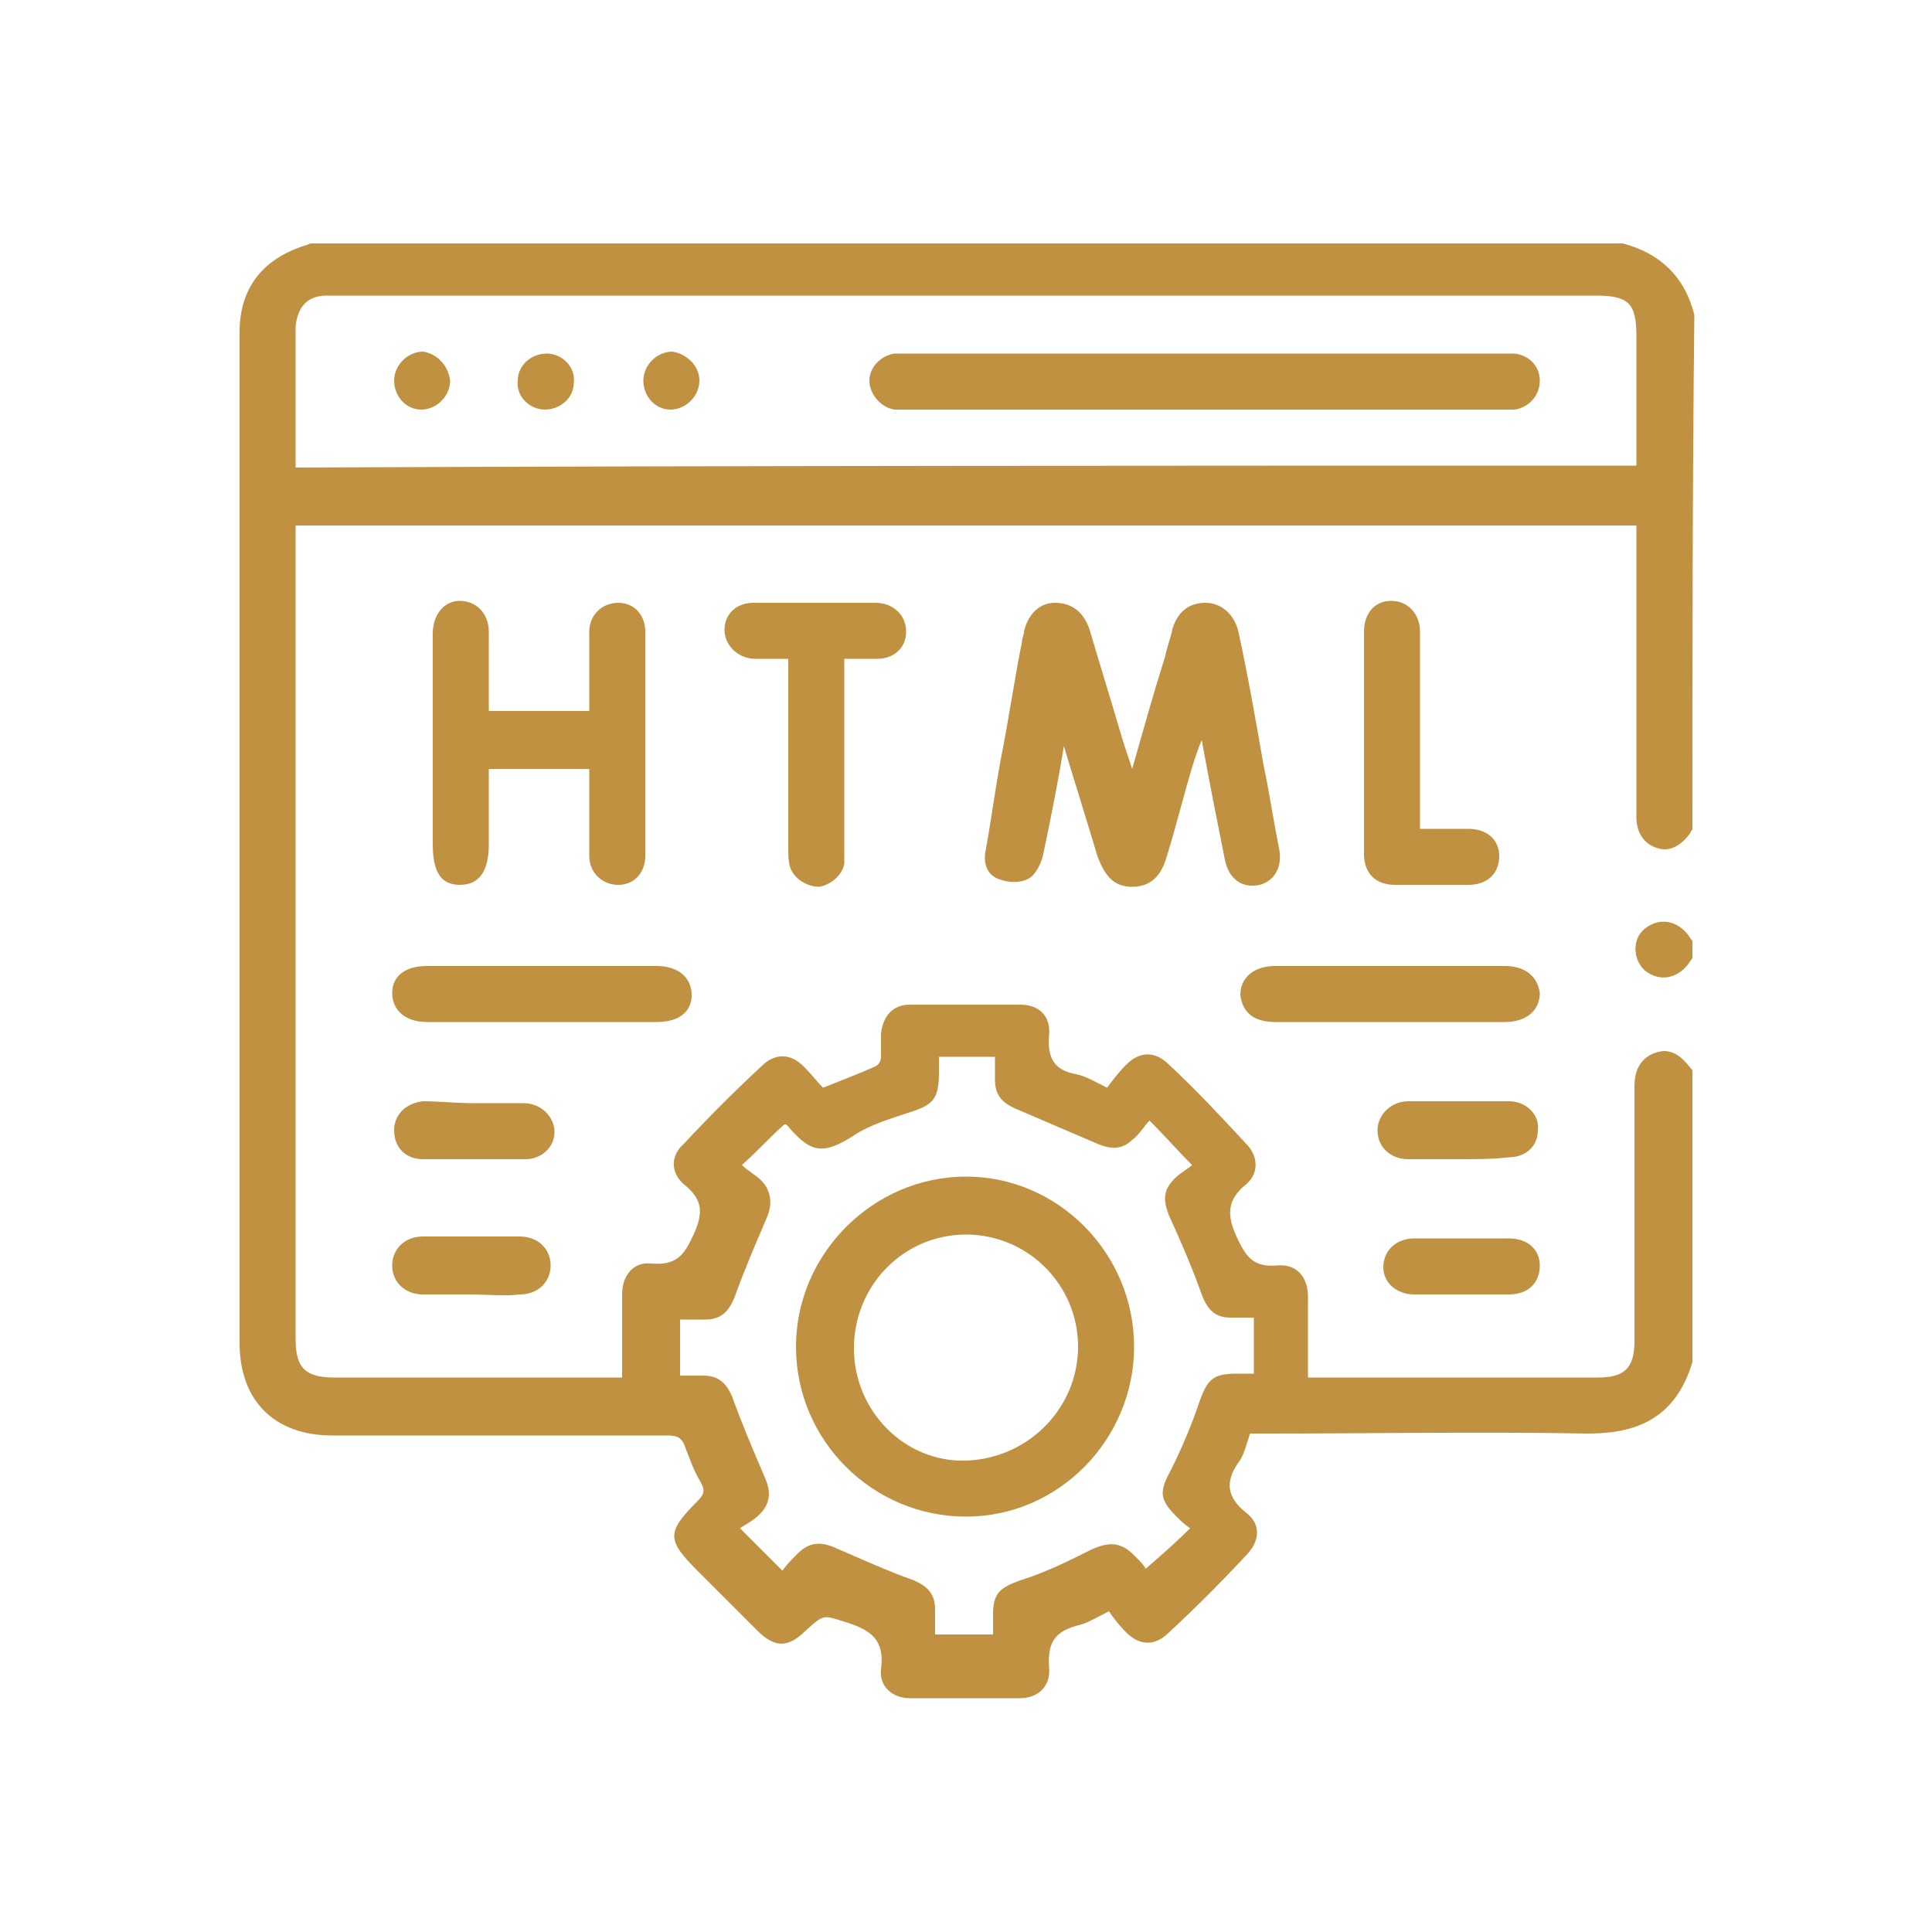 <?xml version="1.0" encoding="utf-8"?>
<!-- Generator: Adobe Illustrator 24.2.3, SVG Export Plug-In . SVG Version: 6.00 Build 0)  -->
<svg version="1.1" id="Layer_1" xmlns="http://www.w3.org/2000/svg" xmlns:xlink="http://www.w3.org/1999/xlink" x="0px" y="0px"
	 width="100px" height="100px" viewBox="0 0 100 100" style="enable-background:new 0 0 100 100;" xml:space="preserve">
<style type="text/css">
	.st0{fill:#BF9140;}
</style>
<g>
	<path class="st0" d="M87.6,42.9c0,0.1-0.1,0.1-0.1,0.2c-0.5,0.7-1.1,1-1.7,0.8c-0.7-0.2-1.1-0.8-1.1-1.6c0-4.3,0-8.6,0-12.9
		c0-0.7,0-1.5,0-2.2c-23.1,0-46.2,0-69.4,0c0,0.3,0,0.5,0,0.8c0,13.8,0,27.5,0,41.3c0,1.5,0.5,2,2,2c4.7,0,9.4,0,14,0
		c0.2,0,0.5,0,0.9,0c0-0.9,0-1.7,0-2.6c0-0.6,0-1.1,0-1.7c0-1,0.6-1.7,1.5-1.6c1.3,0.1,1.7-0.4,2.2-1.5c0.5-1.1,0.5-1.8-0.5-2.6
		c-0.7-0.6-0.7-1.5,0-2.1c1.3-1.4,2.6-2.7,4-4c0.7-0.7,1.5-0.7,2.2,0c0.4,0.4,0.7,0.8,1,1.1c1-0.4,1.8-0.7,2.7-1.1
		c0.2-0.1,0.3-0.3,0.3-0.5c0-0.4,0-0.8,0-1.2c0.1-0.9,0.6-1.5,1.5-1.5c1.9,0,3.8,0,5.7,0c1,0,1.6,0.6,1.5,1.6
		c-0.1,1.2,0.3,1.8,1.4,2c0.5,0.1,1,0.4,1.6,0.7c0.3-0.4,0.6-0.8,1-1.2c0.7-0.7,1.5-0.7,2.2,0c1.4,1.3,2.7,2.7,4,4.1
		c0.6,0.6,0.7,1.5,0,2.1c-1,0.8-1,1.6-0.5,2.7c0.5,1.1,0.9,1.6,2.1,1.5c1-0.1,1.6,0.6,1.6,1.6c0,1.4,0,2.7,0,4.2c0.3,0,0.5,0,0.7,0
		c4.8,0,9.5,0,14.3,0c1.4,0,1.9-0.5,1.9-1.9c0-4.4,0-8.8,0-13.2c0-1.1,0.6-1.7,1.5-1.8c0.7,0,1.1,0.5,1.5,1c0,5,0,10.1,0,15.1
		c-0.9,3-3,3.7-5.4,3.7c-5.6-0.1-11.2,0-16.7,0c-0.3,0-0.5,0-0.8,0c-0.2,0.6-0.3,1.1-0.6,1.5c-0.7,1-0.6,1.8,0.4,2.6
		c0.8,0.6,0.7,1.5,0,2.2c-1.3,1.4-2.6,2.7-4,4c-0.7,0.7-1.5,0.7-2.2,0c-0.4-0.4-0.7-0.8-0.9-1.1c-0.6,0.3-1.1,0.6-1.5,0.7
		c-1.2,0.3-1.7,0.8-1.6,2.2c0.1,1-0.6,1.6-1.5,1.6c-1.9,0-3.8,0-5.7,0c-0.9,0-1.6-0.6-1.5-1.5c0.2-1.5-0.5-2-1.7-2.4
		c-1.3-0.4-1.2-0.5-2.2,0.4c-0.9,0.9-1.6,0.9-2.5,0c-1-1-2.1-2.1-3.1-3.1c-1.6-1.6-1.6-2,0-3.6c0.4-0.4,0.4-0.6,0.1-1.1
		c-0.3-0.5-0.5-1.1-0.7-1.6c-0.2-0.6-0.4-0.7-1-0.7c-5.8,0-11.6,0-17.3,0c-3,0-4.8-1.8-4.8-4.8c0-9.3,0-18.5,0-27.8
		c0-8.2,0-16.4,0-24.5c0-2.3,1.2-3.8,3.4-4.5c0.1,0,0.2-0.1,0.3-0.1c22.6,0,45.3,0,67.9,0c1.9,0.5,3.2,1.7,3.7,3.7
		C87.6,25,87.6,34,87.6,42.9z M84.7,24.1c0-2.3,0-4.5,0-6.7c0-1.7-0.4-2.1-2.1-2.1c-21.7,0-43.4,0-65.1,0c-0.2,0-0.4,0-0.6,0
		c-1,0-1.5,0.6-1.6,1.6c0,1.2,0,2.3,0,3.5c0,1.2,0,2.5,0,3.8C38.5,24.1,61.5,24.1,84.7,24.1z M51.4,84.6c0-0.4,0-0.7,0-1
		c0-1.1,0.3-1.4,1.4-1.8c1.3-0.4,2.5-1,3.7-1.6c0.9-0.4,1.5-0.4,2.2,0.3c0.3,0.3,0.5,0.5,0.6,0.7c0.8-0.7,1.5-1.3,2.3-2.1
		c-0.3-0.2-0.5-0.4-0.7-0.6c-0.9-0.9-0.9-1.3-0.3-2.4c0.6-1.2,1.1-2.4,1.5-3.6c0.4-1.1,0.7-1.4,1.9-1.4c0.3,0,0.6,0,0.9,0
		c0-1,0-1.9,0-2.9c-0.4,0-0.8,0-1.2,0c-0.8,0-1.2-0.4-1.5-1.2c-0.5-1.4-1.1-2.8-1.7-4.1c-0.3-0.8-0.3-1.3,0.3-1.9
		c0.3-0.3,0.7-0.5,0.9-0.7c-0.8-0.8-1.4-1.5-2.2-2.3c-0.3,0.3-0.5,0.7-0.9,1c-0.5,0.5-1.1,0.5-1.8,0.2c-1.4-0.6-2.8-1.2-4.2-1.8
		c-0.7-0.3-1.1-0.7-1.1-1.5c0-0.4,0-0.8,0-1.2c-1,0-1.9,0-2.9,0c0,0.3,0,0.5,0,0.8c0,1.4-0.3,1.7-1.6,2.1c-0.9,0.3-1.9,0.6-2.7,1.1
		c-1.8,1.2-2.4,0.9-3.6-0.5c0,0-0.1,0-0.1,0c-0.7,0.6-1.3,1.3-2.2,2.1c0.3,0.3,0.7,0.5,1,0.8c0.5,0.5,0.6,1.2,0.3,1.9
		c-0.6,1.4-1.2,2.8-1.7,4.2c-0.3,0.7-0.7,1.1-1.5,1.1c-0.4,0-0.8,0-1.3,0c0,1,0,1.9,0,2.9c0.4,0,0.8,0,1.2,0c0.8,0,1.2,0.4,1.5,1.1
		c0.5,1.4,1.1,2.8,1.7,4.2c0.3,0.7,0.3,1.3-0.3,1.9c-0.3,0.3-0.7,0.5-1,0.7c0.8,0.8,1.5,1.5,2.2,2.2c0.2-0.3,0.5-0.6,0.8-0.9
		c0.6-0.6,1.2-0.6,1.9-0.3c1.4,0.6,2.7,1.2,4.1,1.7c0.7,0.3,1.1,0.7,1.1,1.5c0,0.4,0,0.8,0,1.3C49.5,84.6,50.4,84.6,51.4,84.6z"/>
	<path class="st0" d="M87.6,49.6c-0.1,0.1-0.2,0.3-0.3,0.4c-0.6,0.7-1.5,0.8-2.2,0.2c-0.6-0.6-0.6-1.6,0-2.1
		c0.7-0.6,1.6-0.5,2.2,0.2c0.1,0.1,0.2,0.3,0.3,0.4C87.6,49,87.6,49.3,87.6,49.6z"/>
	<path class="st0" d="M55.1,38.4c-0.3,1.9-0.7,3.9-1.1,5.8c-0.1,0.5-0.4,1.1-0.8,1.3c-0.4,0.2-1,0.2-1.5,0c-0.6-0.2-0.8-0.8-0.7-1.4
		c0.3-1.6,0.5-3.2,0.8-4.8c0.4-2,0.7-4.1,1.1-6.1c0-0.2,0.1-0.3,0.1-0.5c0.2-0.9,0.8-1.5,1.6-1.5c0.9,0,1.5,0.5,1.8,1.4
		c0.5,1.7,1,3.3,1.5,5c0.2,0.7,0.4,1.3,0.7,2.2c0.6-2.1,1.1-3.9,1.7-5.8c0.1-0.5,0.3-1,0.4-1.5c0.3-0.9,0.9-1.3,1.7-1.3
		c0.8,0,1.5,0.6,1.7,1.5c0.5,2.3,0.9,4.6,1.3,6.9c0.3,1.4,0.5,2.8,0.8,4.3c0.2,0.9-0.2,1.7-1,1.9c-0.9,0.2-1.6-0.3-1.8-1.3
		c-0.4-2-0.8-4-1.2-6.2c-0.2,0.5-0.3,0.8-0.4,1.1c-0.5,1.6-0.9,3.3-1.4,4.9c-0.3,1.1-0.9,1.6-1.8,1.6c-0.9,0-1.4-0.5-1.8-1.6
		c-0.6-2-1.2-3.9-1.8-5.9C55.2,38.4,55.2,38.4,55.1,38.4z"/>
	<path class="st0" d="M25.3,36.8c1.7,0,3.4,0,5.2,0c0-0.3,0-0.6,0-0.8c0-1.1,0-2.2,0-3.3c0-0.9,0.7-1.5,1.5-1.5
		c0.8,0,1.4,0.6,1.4,1.5c0,3.9,0,7.7,0,11.6c0,0.9-0.6,1.5-1.4,1.5c-0.8,0-1.5-0.6-1.5-1.5c0-1.2,0-2.4,0-3.6c0-0.3,0-0.6,0-0.9
		c-1.7,0-3.4,0-5.2,0c0,1.3,0,2.6,0,3.9c0,1.4-0.5,2.1-1.5,2.1c-1,0-1.4-0.7-1.4-2.1c0-3.6,0-7.3,0-10.9c0-1,0.6-1.7,1.4-1.7
		c0.8,0,1.5,0.6,1.5,1.6C25.3,34.1,25.3,35.4,25.3,36.8z"/>
	<path class="st0" d="M40.8,34.1c-0.6,0-1.1,0-1.7,0c-0.9,0-1.6-0.7-1.6-1.5c0-0.8,0.6-1.4,1.5-1.4c2.1,0,4.2,0,6.3,0
		c0.9,0,1.6,0.6,1.6,1.5c0,0.8-0.6,1.4-1.5,1.4c-0.5,0-1.1,0-1.7,0c0,0.3,0,0.6,0,0.8c0,3,0,5.9,0,8.9c0,0.3,0,0.6,0,0.9
		c-0.1,0.6-0.7,1.1-1.3,1.2c-0.6,0-1.3-0.4-1.5-1c-0.1-0.3-0.1-0.7-0.1-1c0-3,0-5.9,0-8.9C40.8,34.7,40.8,34.5,40.8,34.1z"/>
	<path class="st0" d="M73.5,42.9c0.9,0,1.7,0,2.5,0c1,0,1.6,0.6,1.6,1.4c0,0.9-0.6,1.5-1.6,1.5c-1.3,0-2.5,0-3.8,0
		c-1,0-1.6-0.6-1.6-1.6c0-3.8,0-7.6,0-11.5c0-1,0.6-1.6,1.4-1.6c0.9,0,1.5,0.7,1.5,1.6c0,3,0,6.1,0,9.1
		C73.5,42.2,73.5,42.5,73.5,42.9z"/>
	<path class="st0" d="M28,52.9c-2,0-4,0-5.9,0c-1.1,0-1.8-0.6-1.8-1.5c0-0.9,0.7-1.4,1.8-1.4c4,0,7.9,0,11.9,0
		c1.1,0,1.8,0.6,1.8,1.5c0,0.9-0.7,1.4-1.8,1.4C32,52.9,30,52.9,28,52.9z"/>
	<path class="st0" d="M71.9,52.9c-2,0-3.9,0-5.9,0c-1.1,0-1.7-0.5-1.8-1.4c0-0.9,0.7-1.5,1.8-1.5c4,0,7.9,0,11.9,0
		c1.1,0,1.7,0.6,1.8,1.4c0,0.9-0.7,1.5-1.8,1.5C75.9,52.9,73.9,52.9,71.9,52.9z"/>
	<path class="st0" d="M24.5,57.1c0.9,0,1.8,0,2.6,0c0.9,0,1.6,0.7,1.6,1.5c0,0.8-0.7,1.4-1.5,1.4c-1.8,0-3.5,0-5.3,0
		c-0.9,0-1.5-0.6-1.5-1.5c0-0.8,0.6-1.4,1.5-1.5C22.7,57,23.6,57.1,24.5,57.1z"/>
	<path class="st0" d="M75.5,60c-0.9,0-1.7,0-2.6,0c-0.9,0-1.6-0.6-1.6-1.5c0-0.8,0.7-1.5,1.6-1.5c1.7,0,3.5,0,5.2,0
		c0.9,0,1.6,0.7,1.5,1.5c0,0.8-0.6,1.4-1.5,1.4C77.3,60,76.4,60,75.5,60z"/>
	<path class="st0" d="M24.3,67c-0.8,0-1.6,0-2.4,0c-0.9,0-1.6-0.6-1.6-1.5c0-0.8,0.6-1.5,1.6-1.5c1.7,0,3.3,0,5,0
		c0.9,0,1.6,0.6,1.6,1.5c0,0.8-0.6,1.5-1.6,1.5C26.1,67.1,25.2,67,24.3,67z"/>
	<path class="st0" d="M75.6,64.1c0.8,0,1.7,0,2.5,0c1,0,1.6,0.6,1.6,1.4c0,0.9-0.6,1.5-1.6,1.5c-1.6,0-3.3,0-4.9,0
		c-0.9,0-1.6-0.6-1.6-1.4c0-0.9,0.7-1.5,1.6-1.5C74,64.1,74.8,64.1,75.6,64.1z"/>
	<path class="st0" d="M62.4,18.3c5.1,0,10.2,0,15.3,0c0.2,0,0.5,0,0.7,0c0.8,0.1,1.3,0.7,1.3,1.4c0,0.8-0.6,1.4-1.3,1.5
		c-0.2,0-0.4,0-0.7,0c-10.2,0-20.5,0-30.7,0c-0.2,0-0.5,0-0.7,0c-0.7-0.1-1.3-0.8-1.3-1.5c0-0.7,0.6-1.3,1.3-1.4c0.2,0,0.5,0,0.7,0
		C52.1,18.3,57.2,18.3,62.4,18.3z"/>
	<path class="st0" d="M23.3,19.7c0,0.8-0.7,1.5-1.5,1.5c-0.8,0-1.4-0.7-1.4-1.5c0-0.8,0.7-1.5,1.5-1.5
		C22.6,18.3,23.2,18.9,23.3,19.7z"/>
	<path class="st0" d="M28.2,21.2c-0.8,0-1.5-0.7-1.4-1.5c0-0.8,0.7-1.4,1.5-1.4c0.8,0,1.5,0.7,1.4,1.5C29.7,20.6,29,21.2,28.2,21.2z
		"/>
	<path class="st0" d="M36.2,19.7c0,0.8-0.7,1.5-1.5,1.5c-0.8,0-1.4-0.7-1.4-1.5c0-0.8,0.7-1.5,1.5-1.5
		C35.5,18.3,36.2,18.9,36.2,19.7z"/>
	<path class="st0" d="M58.7,69.7c0,4.8-3.9,8.8-8.7,8.8c-4.8,0-8.8-3.9-8.8-8.8c0-4.8,4-8.8,8.8-8.8C54.8,60.9,58.7,64.9,58.7,69.7z
		 M55.8,69.7c0-3.2-2.6-5.8-5.8-5.8c-3.2,0-5.8,2.6-5.8,5.9c0,3.2,2.6,5.9,5.8,5.8C53.2,75.5,55.8,72.9,55.8,69.7z"/>
</g>
</svg>
